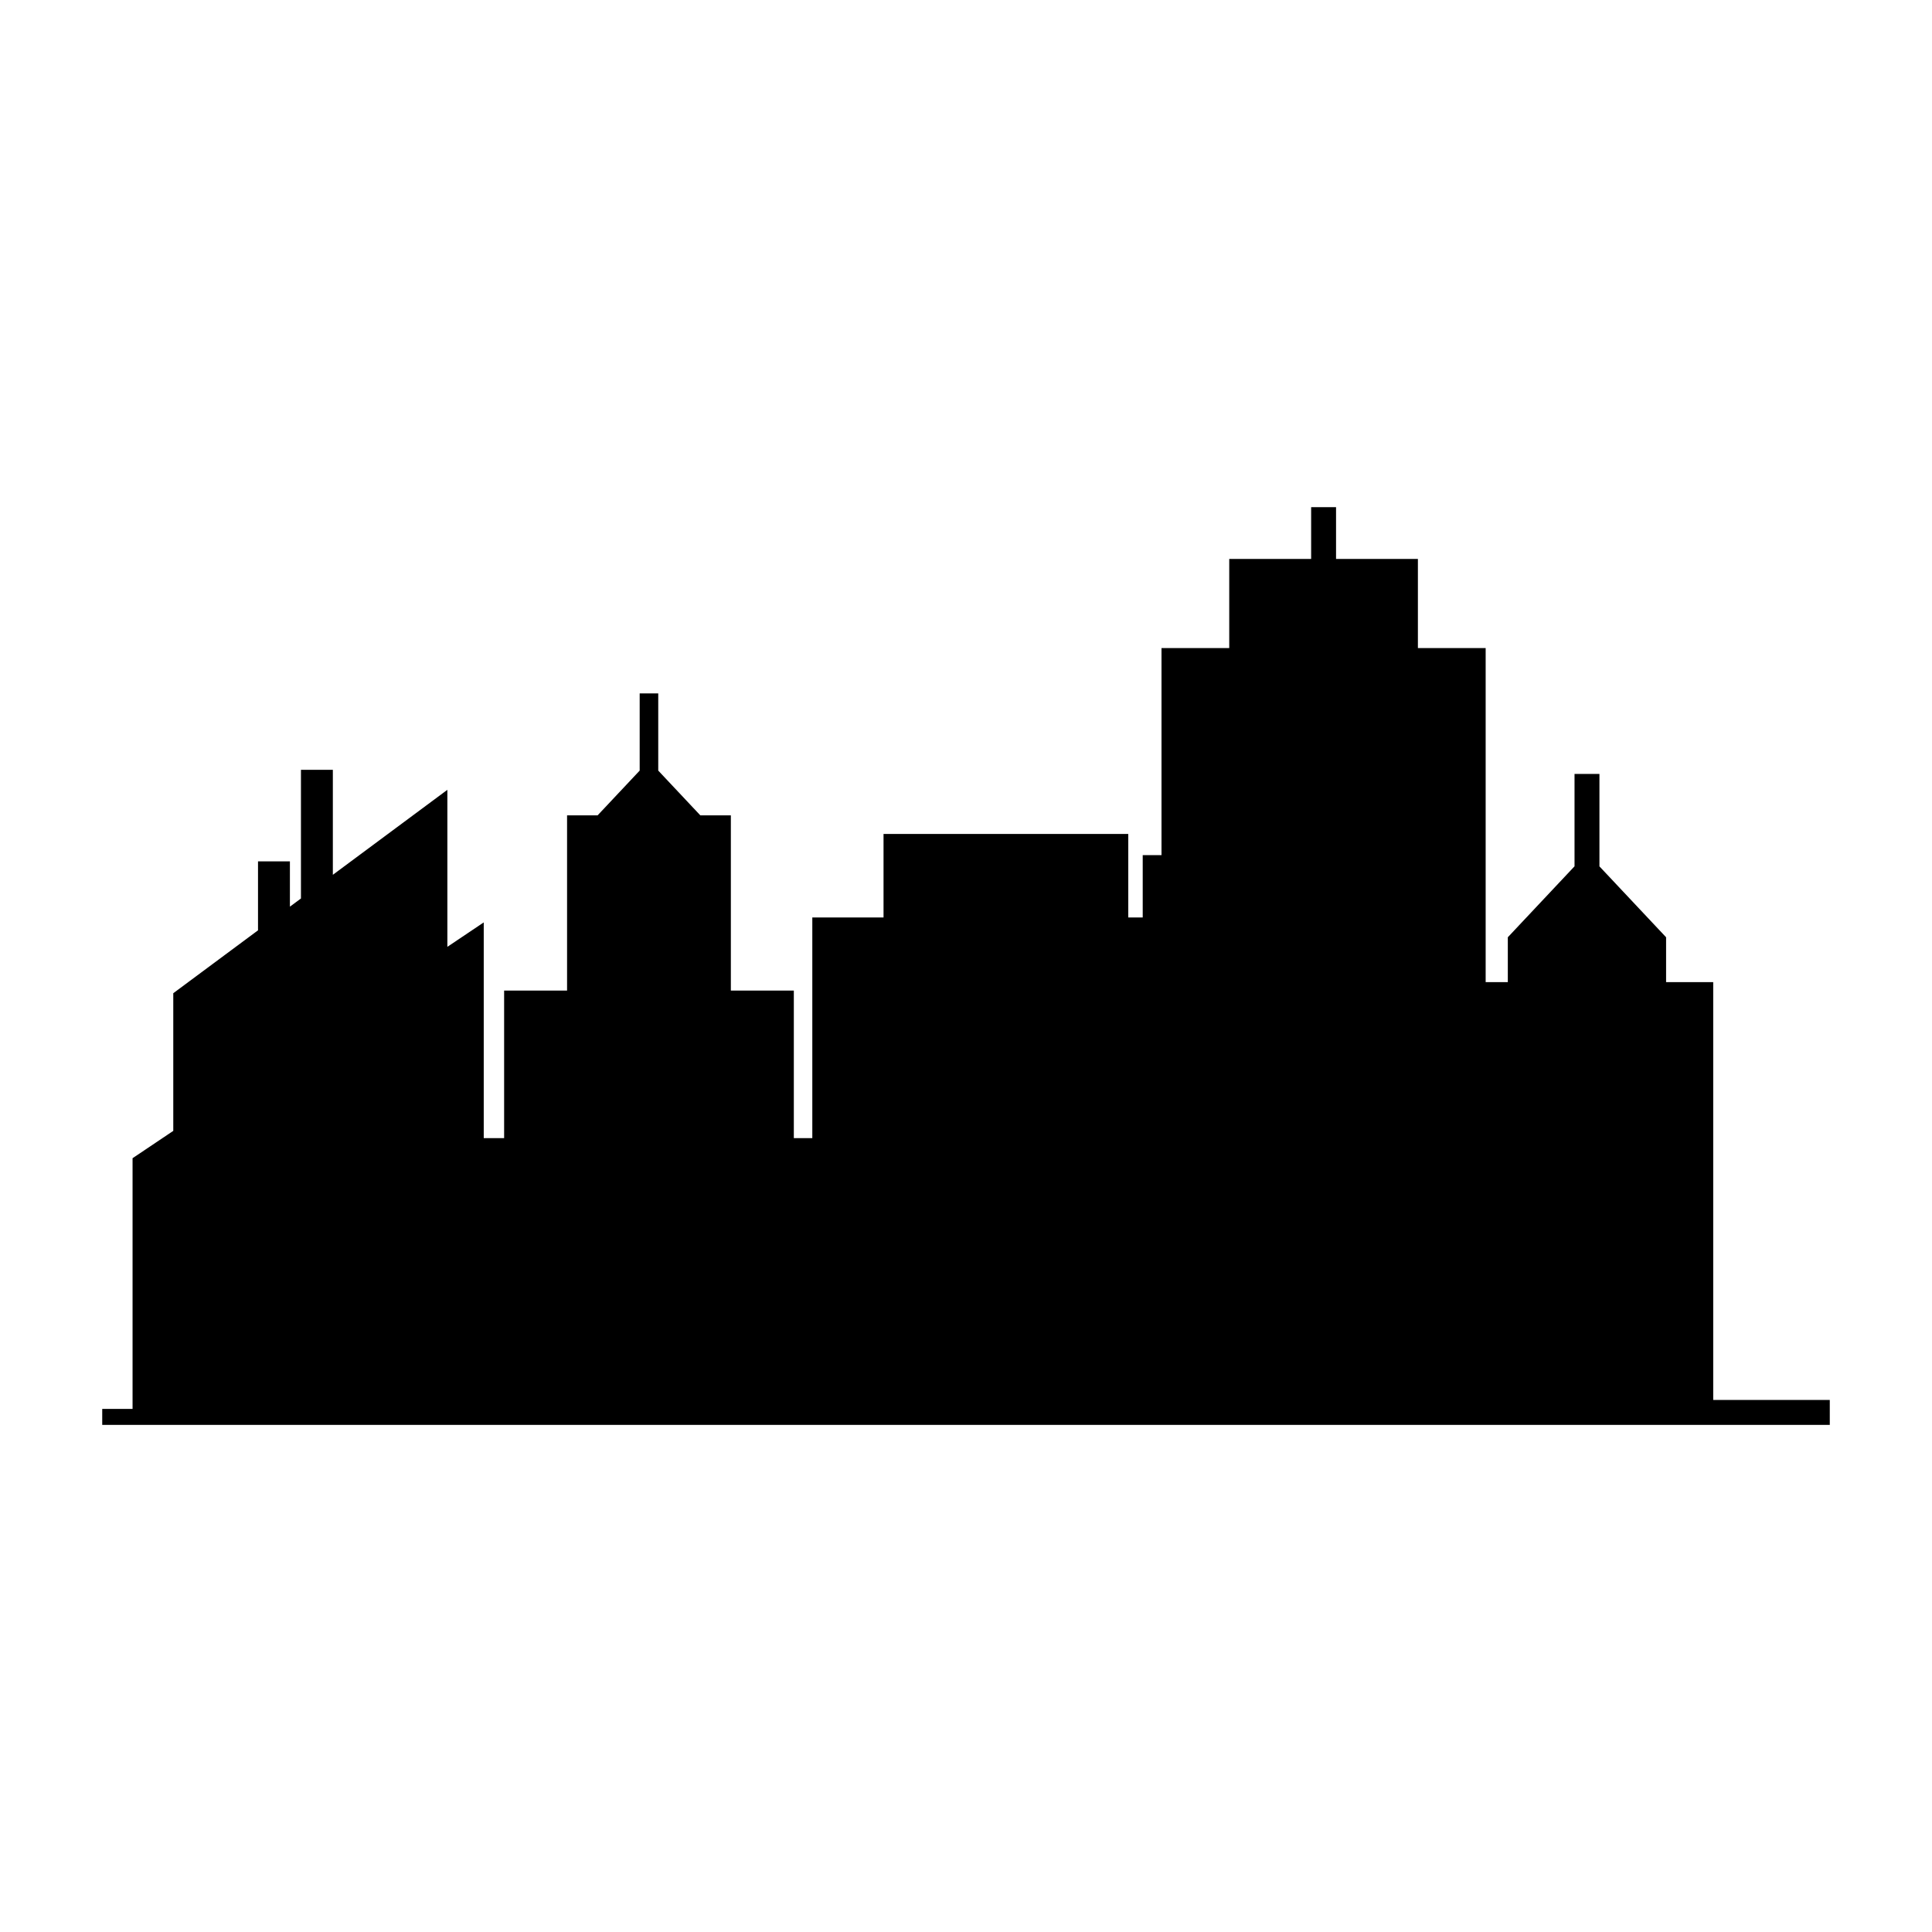 <?xml version="1.0" encoding="UTF-8"?>
<!-- Uploaded to: SVG Repo, www.svgrepo.com, Generator: SVG Repo Mixer Tools -->
<svg fill="#000000" width="800px" height="800px" version="1.1" viewBox="144 144 512 512" xmlns="http://www.w3.org/2000/svg">
 <path d="m598.02 515v-110.72h-12.488v-11.895l-17.664-18.789v-24.496h-6.602v24.48l-17.68 18.805v11.895h-5.871v-88.531h-17.957v-23.621h-21.691v-13.719h-6.602v13.719h-21.703v23.621h-17.953v54.863h-4.977v16.52h-3.832v-22.125h-64.855v22.125h-18.875v58.484h-4.898v-39.102h-16.688v-46.438h-8.094l-11.148-11.859v-20.461h-4.922v20.461l-11.148 11.859h-8.094v46.438h-16.68v39.102h-5.402v-57.168l-9.641 6.473v-41.609l-30.348 22.52v-27.828h-8.453v34.102l-2.926 2.168v-12.004h-8.453v18.277l-22.457 16.668v36.48l-10.789 7.242v66.441h-8.039v4.227h457.82v-6.602z"/>
</svg>